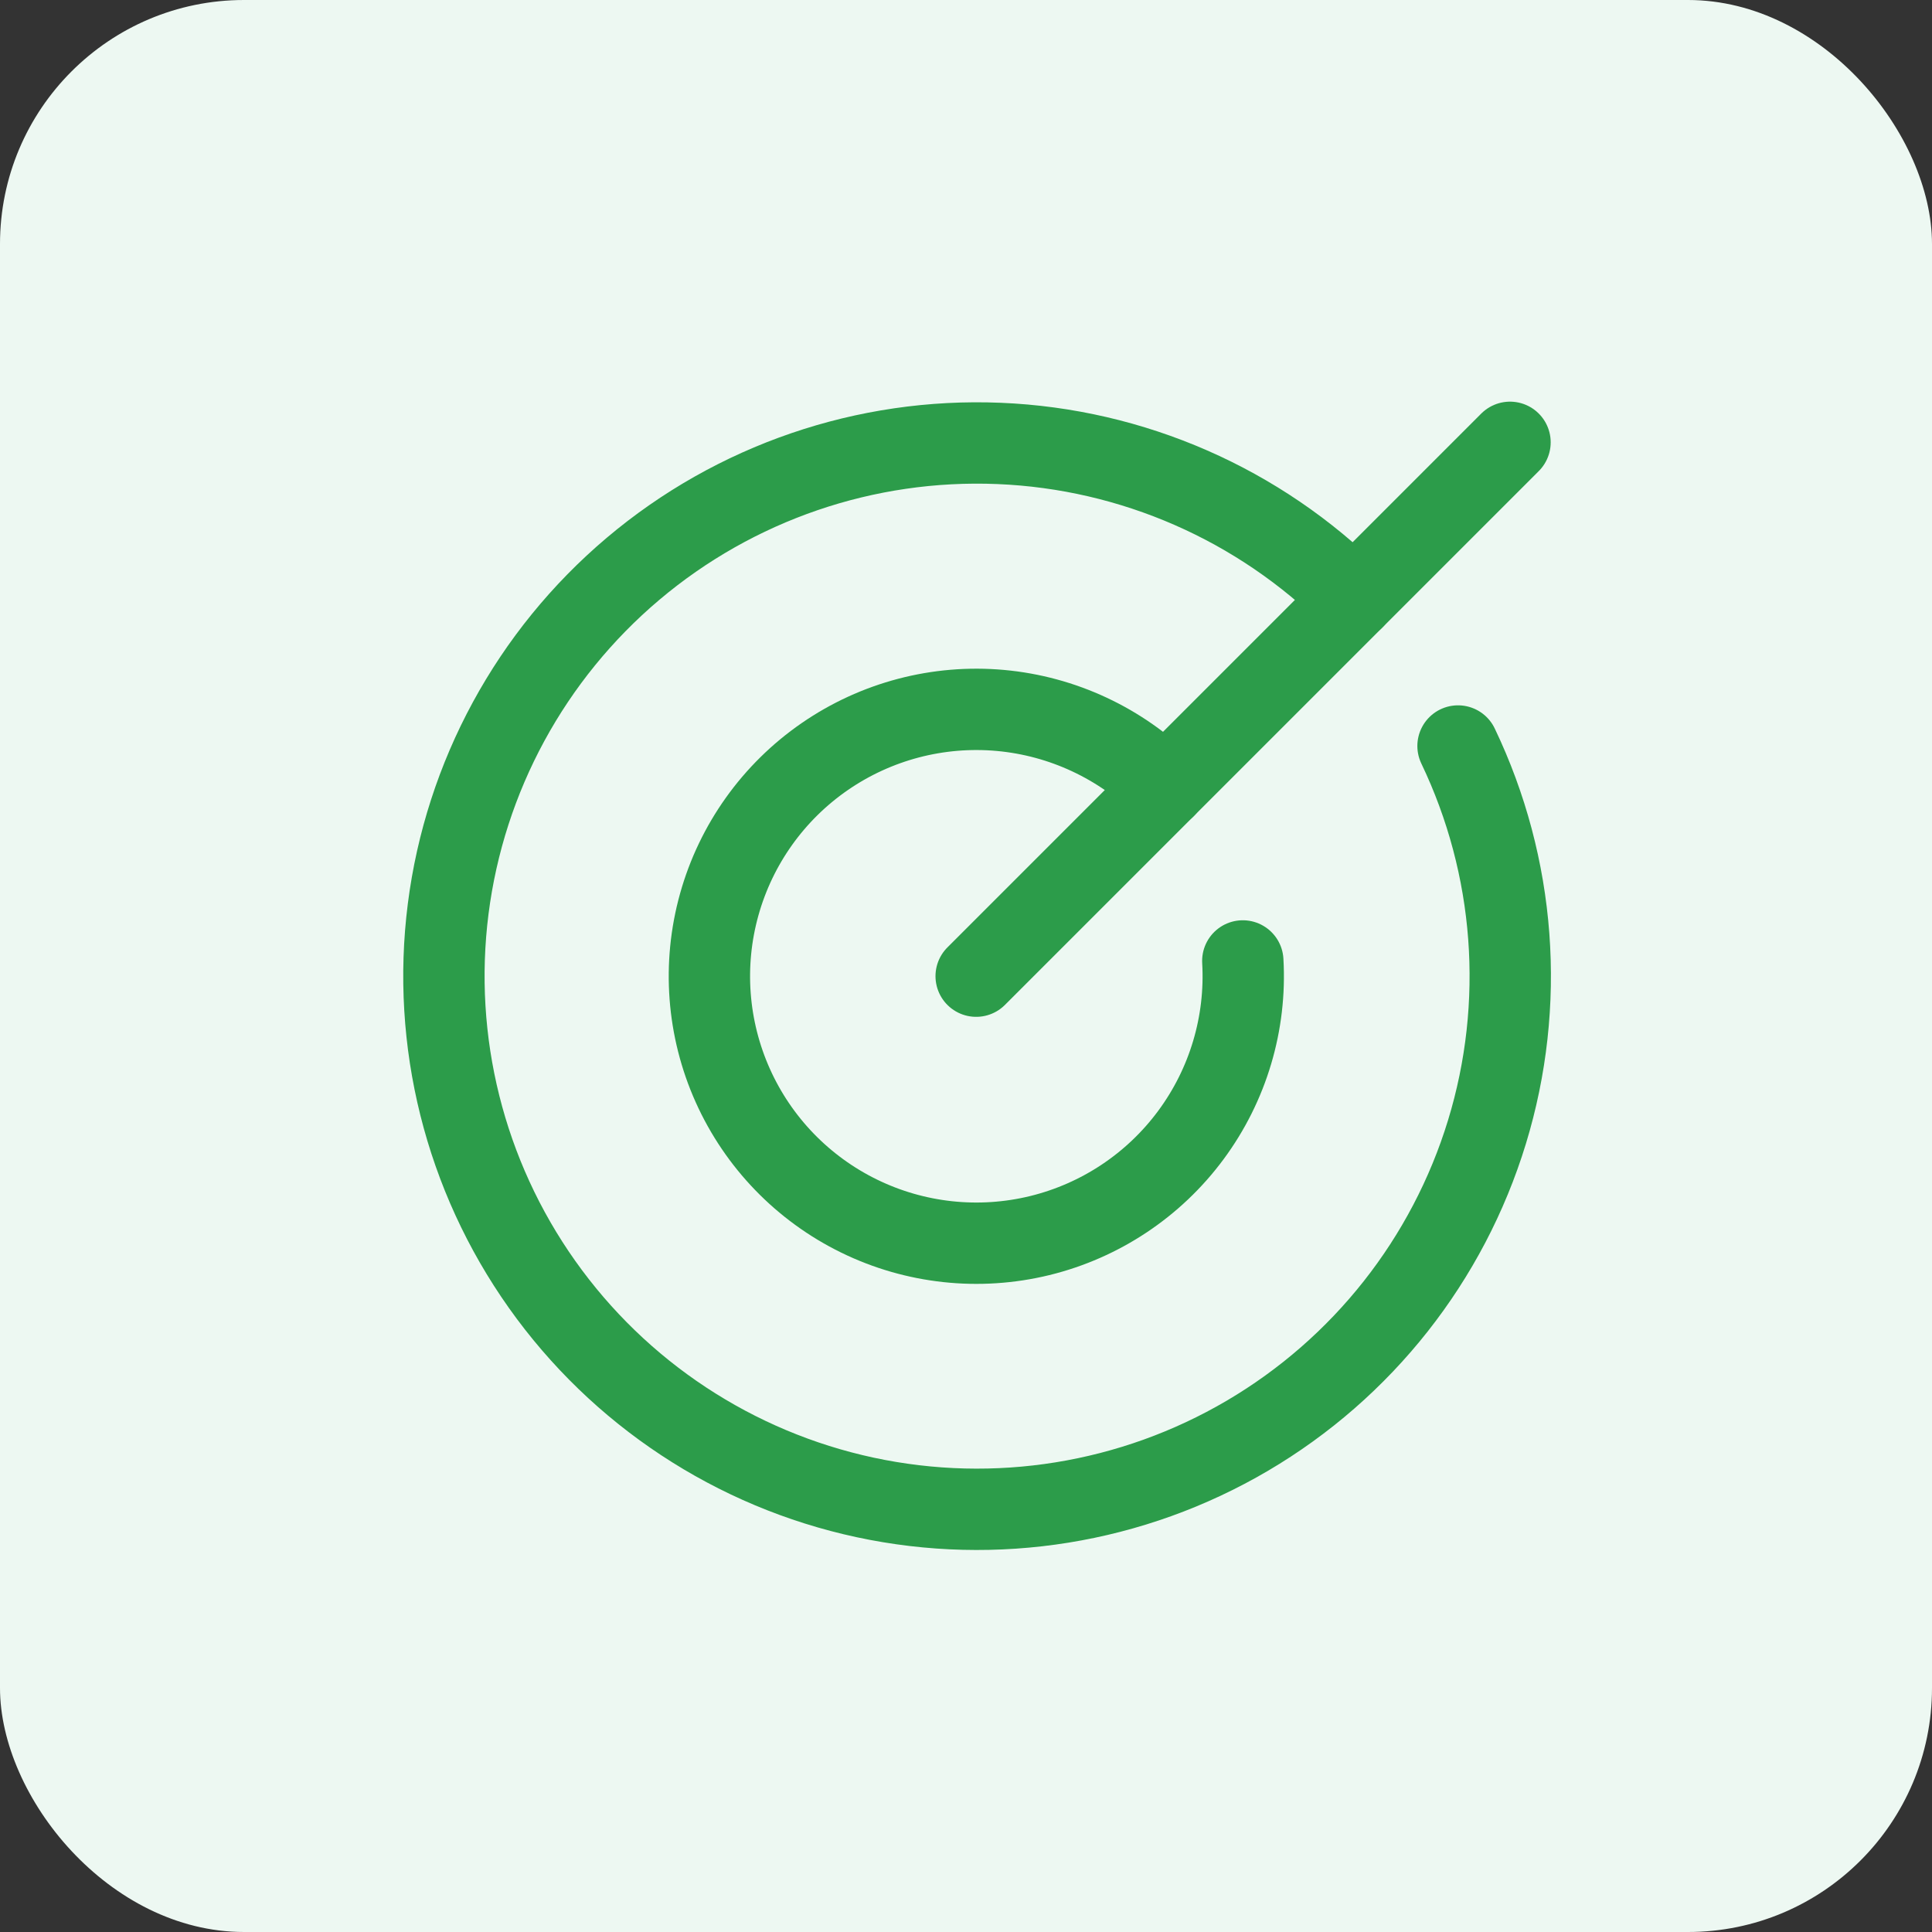 <svg width="95" height="95" viewBox="0 0 95 95" fill="none" xmlns="http://www.w3.org/2000/svg">
<rect x="0" y="0" width="95" height="95" fill="#333333" stroke="none"/>
<rect width="95" height="95" rx="12" fill="#EDF8F2"/>
<g clip-path="url(#clip0_1440_13984)">
<path d="M48 48L74.25 21.75" stroke="#2C9C4A" stroke-width="4" stroke-linecap="round" stroke-linejoin="round"/>
<path d="M66.562 29.438C61.912 24.8 55.691 22.075 49.129 21.804C42.567 21.532 36.142 23.733 31.125 27.972C26.109 32.211 22.865 38.178 22.037 44.693C21.209 51.208 22.857 57.797 26.654 63.156C30.451 68.515 36.121 72.253 42.542 73.632C48.964 75.01 55.669 73.928 61.331 70.6C66.993 67.272 71.199 61.94 73.118 55.659C75.037 49.378 74.529 42.606 71.694 36.682" stroke="#2C9C4A" stroke-width="4" stroke-linecap="round" stroke-linejoin="round"/>
<path d="M57.283 38.719C55.112 36.551 52.249 35.212 49.193 34.934C46.137 34.657 43.081 35.46 40.555 37.202C38.029 38.945 36.193 41.517 35.367 44.473C34.541 47.428 34.777 50.579 36.033 53.379C37.289 56.179 39.487 58.45 42.244 59.797C45.001 61.145 48.143 61.484 51.124 60.756C54.105 60.027 56.736 58.277 58.56 55.81C60.385 53.343 61.288 50.314 61.111 47.251" stroke="#2C9C4A" stroke-width="4" stroke-linecap="round" stroke-linejoin="round"/>
</g>
<defs>
<clipPath id="clip0_1440_13984">
<rect width="70" height="70" fill="white" transform="translate(13 13)"/>
</clipPath>
</defs>
</svg>
